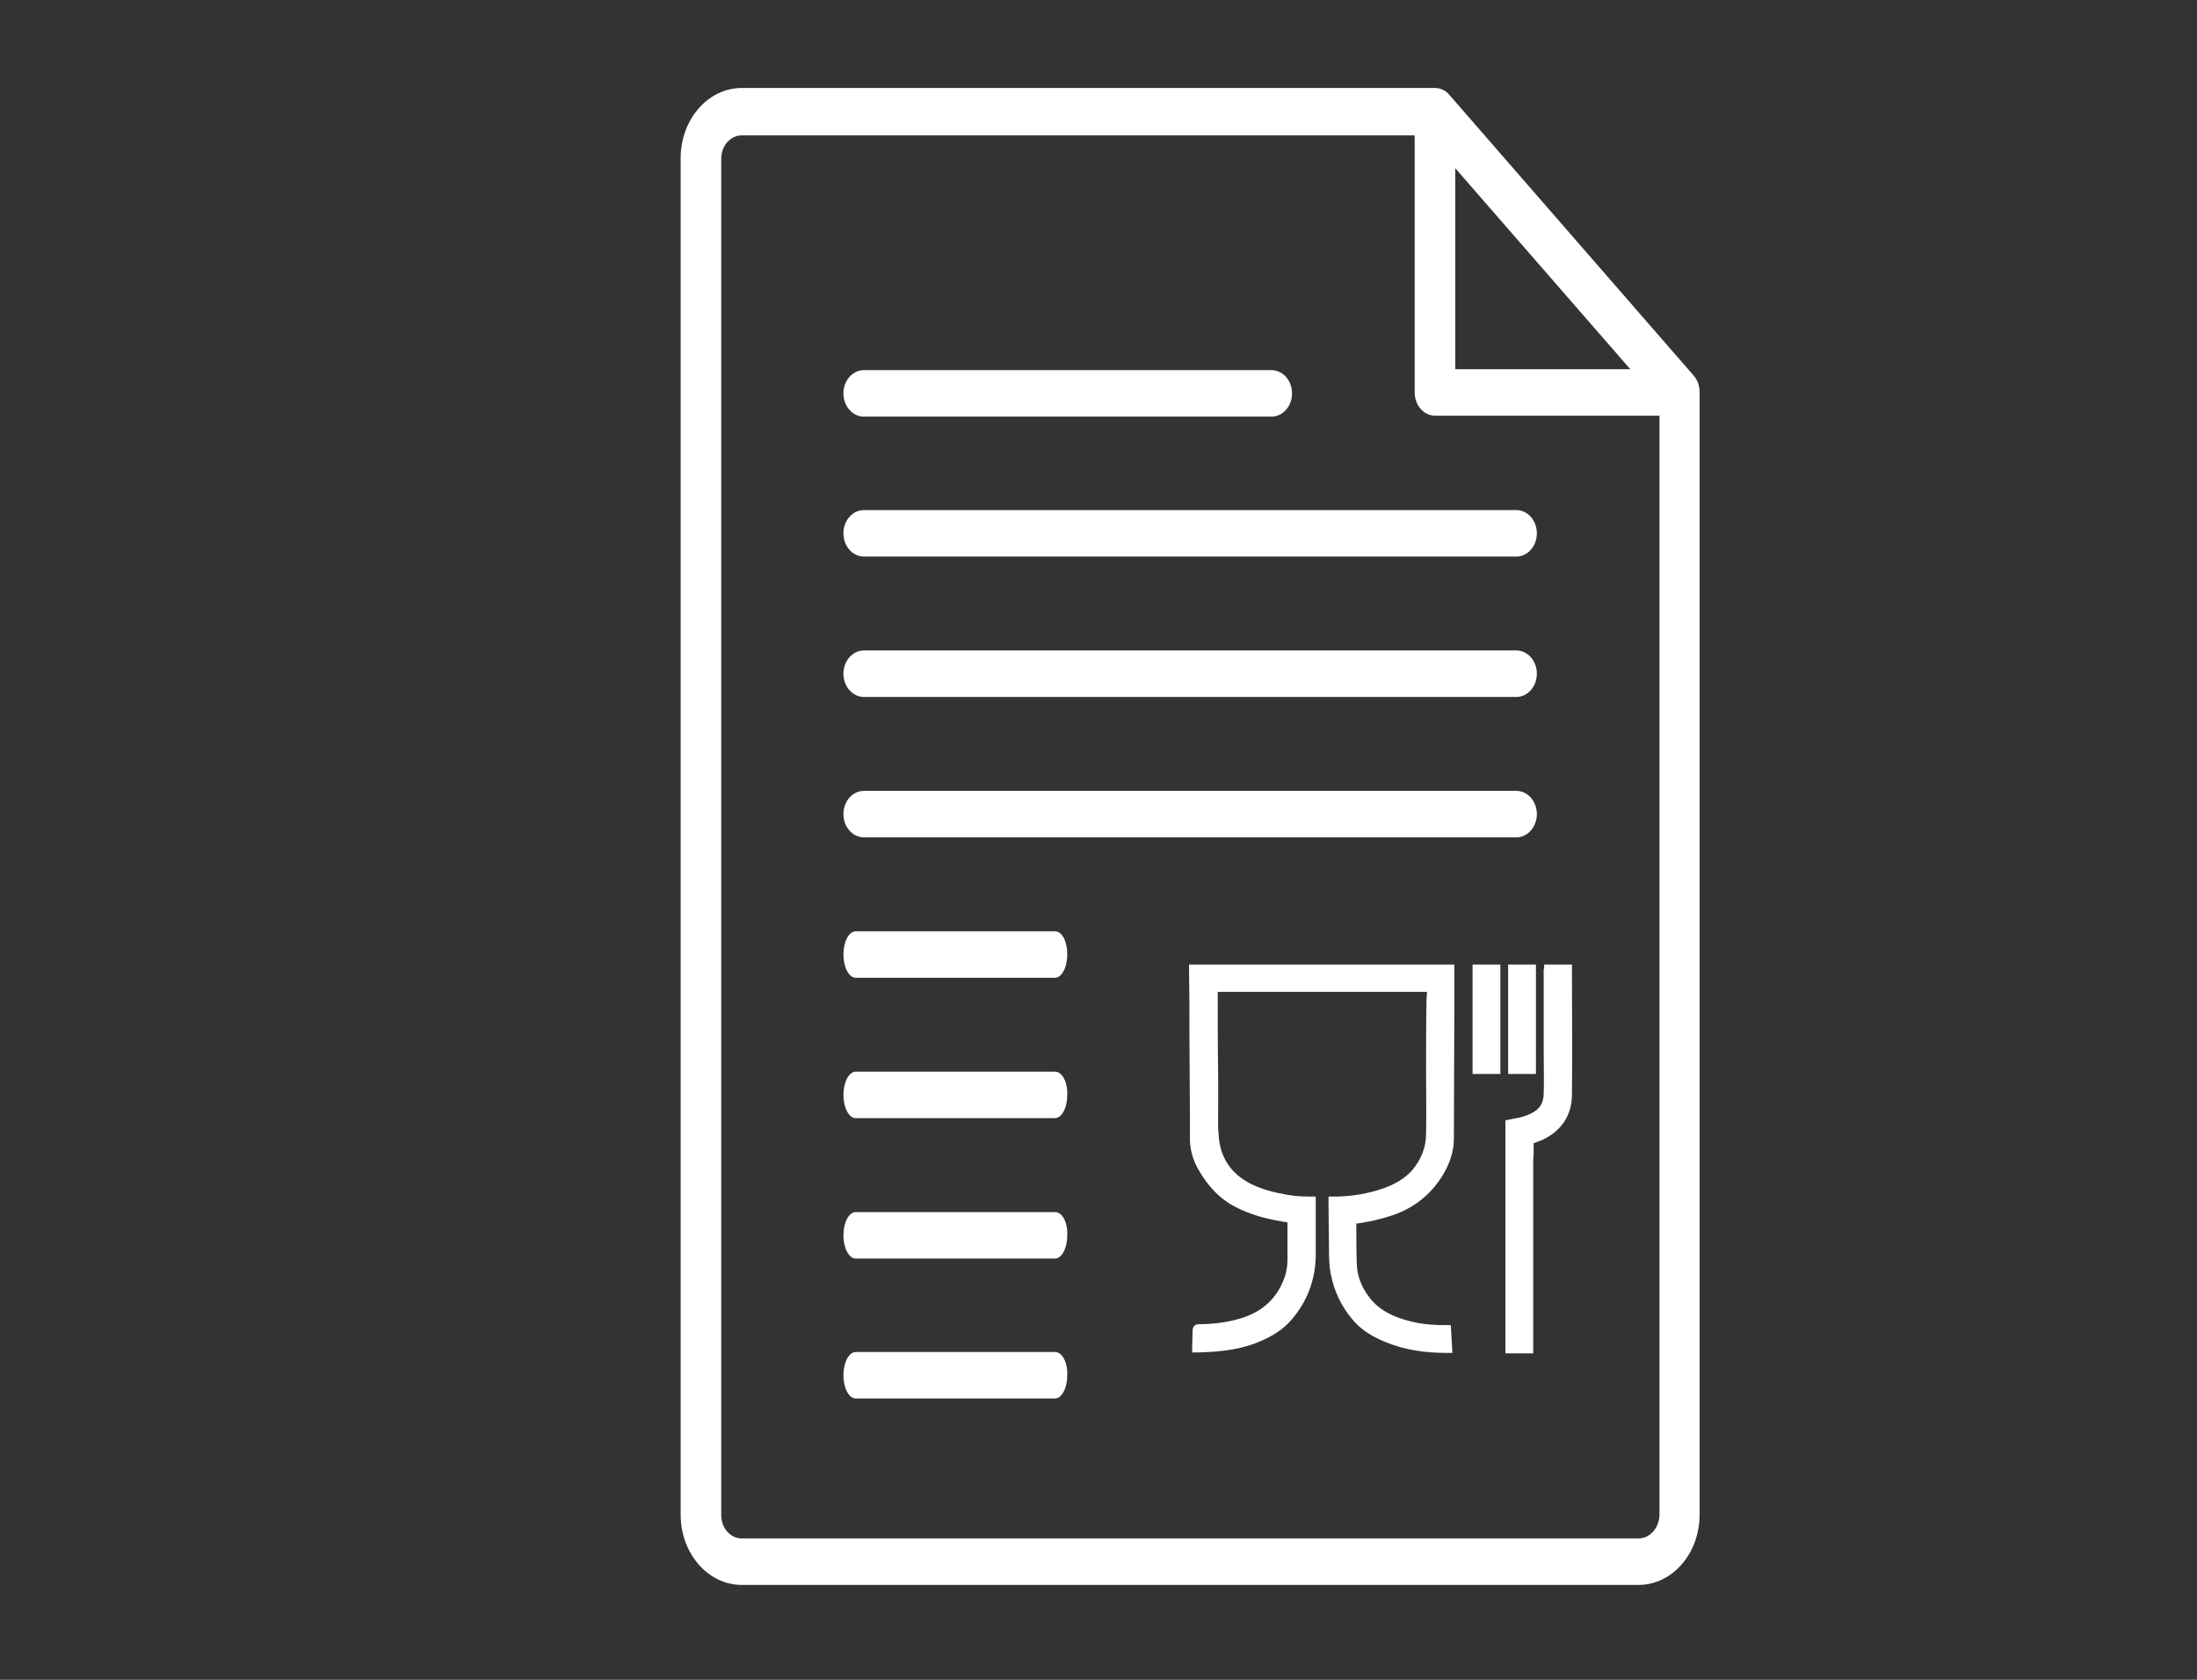 <?xml version="1.0" encoding="utf-8"?>
<!-- Generator: Adobe Illustrator 23.0.6, SVG Export Plug-In . SVG Version: 6.00 Build 0)  -->
<svg version="1.1" id="Livello_1" xmlns="http://www.w3.org/2000/svg" xmlns:xlink="http://www.w3.org/1999/xlink" x="0px" y="0px"
	 viewBox="0 0 481.9 368.5" style="enable-background:new 0 0 481.9 368.5;" xml:space="preserve">
<rect x="0" y="0" width="481.9" height="368.5" fill="#333333" stroke="none"/>
<style type="text/css">
	.st0{fill:#FFFFFF;stroke:#FFFFFF;stroke-width:2;stroke-miterlimit:10;}
	.st1{fill:#FFFFFF;}
</style>
<path class="st0" d="M261.8,212.6c18.8,0,37.4,0,56.2,0c0,0.1,0,0.2,0,0.4c0,1.2,0,2.3,0,3.4c0,1.6,0,3.2,0,4.8
	c0,9.5-0.1,19.1-0.1,28.6c0,2.7-0.9,5.2-2.3,7.5c-2.5,4.1-6.1,6.9-10.6,8.4c-2.7,0.9-5.4,1.5-8.2,1.8c-0.2,0-0.3,0.1-0.3,0.3
	c0,3.2,0,6.3,0.1,9.5c0.1,2.9,1.1,5.4,2.8,7.7c2.1,2.9,5.1,4.5,8.5,5.5c2.9,0.9,5.9,1.2,8.9,1.2c0.1,0,0.3,0,0.5,0
	c0.1,1.4,0.1,2.8,0.2,4.1c-0.1,0-0.2,0-0.2,0c-4.5,0-8.9-0.6-13-2.3c-2.7-1.1-5.1-2.5-6.9-4.7c-2.3-2.7-3.8-5.9-4.5-9.4
	c-0.4-2-0.4-4-0.4-5.9c0-3.2-0.1-6.3-0.1-9.5c0-0.1,0-0.3,0-0.5c0.3,0,0.7,0,1,0c3.6-0.1,7.1-0.7,10.5-1.9c2.5-0.9,4.8-2.2,6.6-4.2
	c2.1-2.5,3.3-5.4,3.3-8.7c0.1-4.7,0-9.3,0-14c0-5.1,0-10.3,0.1-15.4c0-0.5,0.1-1.1,0.1-1.6c0-0.3,0-0.7-0.1-1.1
	c-15.9,0-31.9,0-47.8,0c0,0.2,0,0.4,0,0.6c0,6.3,0,12.7,0.1,19c0,2.3,0,4.5,0,6.8c0,2-0.1,4,0.1,6c0.3,5.3,2.9,9.2,7.6,11.6
	c2.6,1.3,5.4,2,8.3,2.5c1.7,0.3,3.4,0.4,5.1,0.4c0.1,0,0.2,0,0.3,0c0,0.1,0,0.2,0,0.3c0,4,0,7.9,0,11.8c-0.1,5-1.8,9.5-5.1,13.3
	c-1.7,2-4,3.4-6.4,4.4c-2.7,1.2-5.6,1.8-8.5,2.1c-1.5,0.2-3.1,0.2-4.6,0.3c-0.1,0-0.3,0-0.5,0c0-0.1,0-0.3,0-0.4
	c0-1.2,0.1-2.3,0.1-3.5c0-0.2,0.1-0.3,0.3-0.3c3.3,0,6.6-0.4,9.8-1.4c5-1.6,8.4-4.8,10.1-9.8c0.4-1.3,0.6-2.6,0.6-3.9
	c0-2.9,0-5.9,0-8.8c0-0.1,0-0.2,0-0.3c-0.6-0.1-1.2-0.2-1.9-0.3c-3.6-0.6-7.1-1.5-10.4-3.3c-3.2-1.7-5.5-4.4-7.3-7.5
	c-1.3-2.2-1.9-4.6-1.8-7.1c0-1.4,0-2.9,0-4.3c0-5.7-0.1-11.5-0.1-17.2c0-5,0-10.1-0.1-15.1C261.8,212.9,261.8,212.8,261.8,212.6z"/>
<path class="st0" d="M339.7,212.6c1.4,0,2.8,0,4.1,0c0,0.1,0,0.3,0,0.4c0,9,0.1,18.1,0,27.1c0,4.2-2.1,7.3-6,9.1
	c-0.7,0.3-1.4,0.5-2.1,0.8c-0.2,0.1-0.3,0.2-0.3,0.4c0,0.9,0,1.9,0,2.8c0,0.4-0.1,0.8-0.1,1.2c0,0.5,0,0.9,0,1.4
	c0,5.1,0,10.2,0,15.2c0,6.3,0,12.6,0,18.9c0,1.8,0,3.7,0,5.6c0,0.1,0,0.3,0,0.4c-1.4,0-2.8,0-4.1,0c0-16.4,0-32.8,0-49.3
	c0.5-0.1,1-0.2,1.5-0.3c1.3-0.2,2.5-0.6,3.7-1.2c2.2-1.1,3.2-2.9,3.2-5.2c0.1-3.1,0-6.3,0-9.4c0-5.8,0-11.7,0-17.5
	C339.7,212.9,339.7,212.8,339.7,212.6z"/>
<path class="st0" d="M335.9,234.6c-1.4,0-2.7,0-4.1,0c0-7.3,0-14.6,0-22c1.4,0,2.7,0,4.1,0C335.9,219.9,335.9,227.2,335.9,234.6z"/>
<path class="st0" d="M324,212.6c1.4,0,2.7,0,4.1,0c0,7.3,0,14.7,0,22c-1.4,0-2.7,0-4.1,0C324,227.2,324,219.9,324,212.6z"/>
<g>
	<g>
		<path class="st1" d="M371.5,82.4l-53.6-61.6c-0.8-1-2-1.5-3.2-1.5h-152c-7.4,0-13.4,6.9-13.4,15.4v297.6c0,8.5,6,15.4,13.4,15.4
			h196.7c7.4,0,13.4-6.9,13.4-15.4V86.1C372.8,84.7,372.4,83.4,371.5,82.4z M319.2,36.9l38.4,44.1h-38.4V36.9z M359.4,337.5H162.7
			c-2.5,0-4.5-2.3-4.5-5.1V34.8c0-2.8,2-5.1,4.5-5.1h147.6v56.4c0,2.8,2,5.1,4.5,5.1h49.2v241.2
			C363.9,335.2,361.9,337.5,359.4,337.5z"/>
		<path class="st1" d="M189.5,91.4h89.4c2.5,0,4.5-2.3,4.5-5.1c0-2.8-2-5.1-4.5-5.1h-89.4c-2.5,0-4.5,2.3-4.5,5.1
			C185,89.1,187,91.4,189.5,91.4z"/>
		<path class="st1" d="M332.6,111.9H189.5c-2.5,0-4.5,2.3-4.5,5.1s2,5.1,4.5,5.1h143.1c2.5,0,4.5-2.3,4.5-5.1
			S335.1,111.9,332.6,111.9z"/>
		<path class="st1" d="M332.6,142.7H189.5c-2.5,0-4.5,2.3-4.5,5.1s2,5.1,4.5,5.1h143.1c2.5,0,4.5-2.3,4.5-5.1
			S335.1,142.7,332.6,142.7z"/>
		<path class="st1" d="M332.6,173.5H189.5c-2.5,0-4.5,2.3-4.5,5.1c0,2.8,2,5.1,4.5,5.1h143.1c2.5,0,4.5-2.3,4.5-5.1
			C337.1,175.8,335.1,173.5,332.6,173.5z"/>
		<path class="st1" d="M231.4,204.3h-43.7c-1.5,0-2.7,2.3-2.7,5.1s1.2,5.1,2.7,5.1h43.7c1.5,0,2.7-2.3,2.7-5.1
			S233,204.3,231.4,204.3z"/>
		<path class="st1" d="M231.4,235.1h-43.7c-1.5,0-2.7,2.3-2.7,5.1s1.2,5.1,2.7,5.1h43.7c1.5,0,2.7-2.3,2.7-5.1
			C234.2,237.4,233,235.1,231.4,235.1z"/>
		<path class="st1" d="M231.4,265.9h-43.7c-1.5,0-2.7,2.3-2.7,5.1s1.2,5.1,2.7,5.1h43.7c1.5,0,2.7-2.3,2.7-5.1
			C234.2,268.1,233,265.9,231.4,265.9z"/>
		<path class="st1" d="M231.4,296.6h-43.7c-1.5,0-2.7,2.3-2.7,5.1s1.2,5.1,2.7,5.1h43.7c1.5,0,2.7-2.3,2.7-5.1
			C234.2,298.9,233,296.6,231.4,296.6z"/>
	</g>
</g>
</svg>
